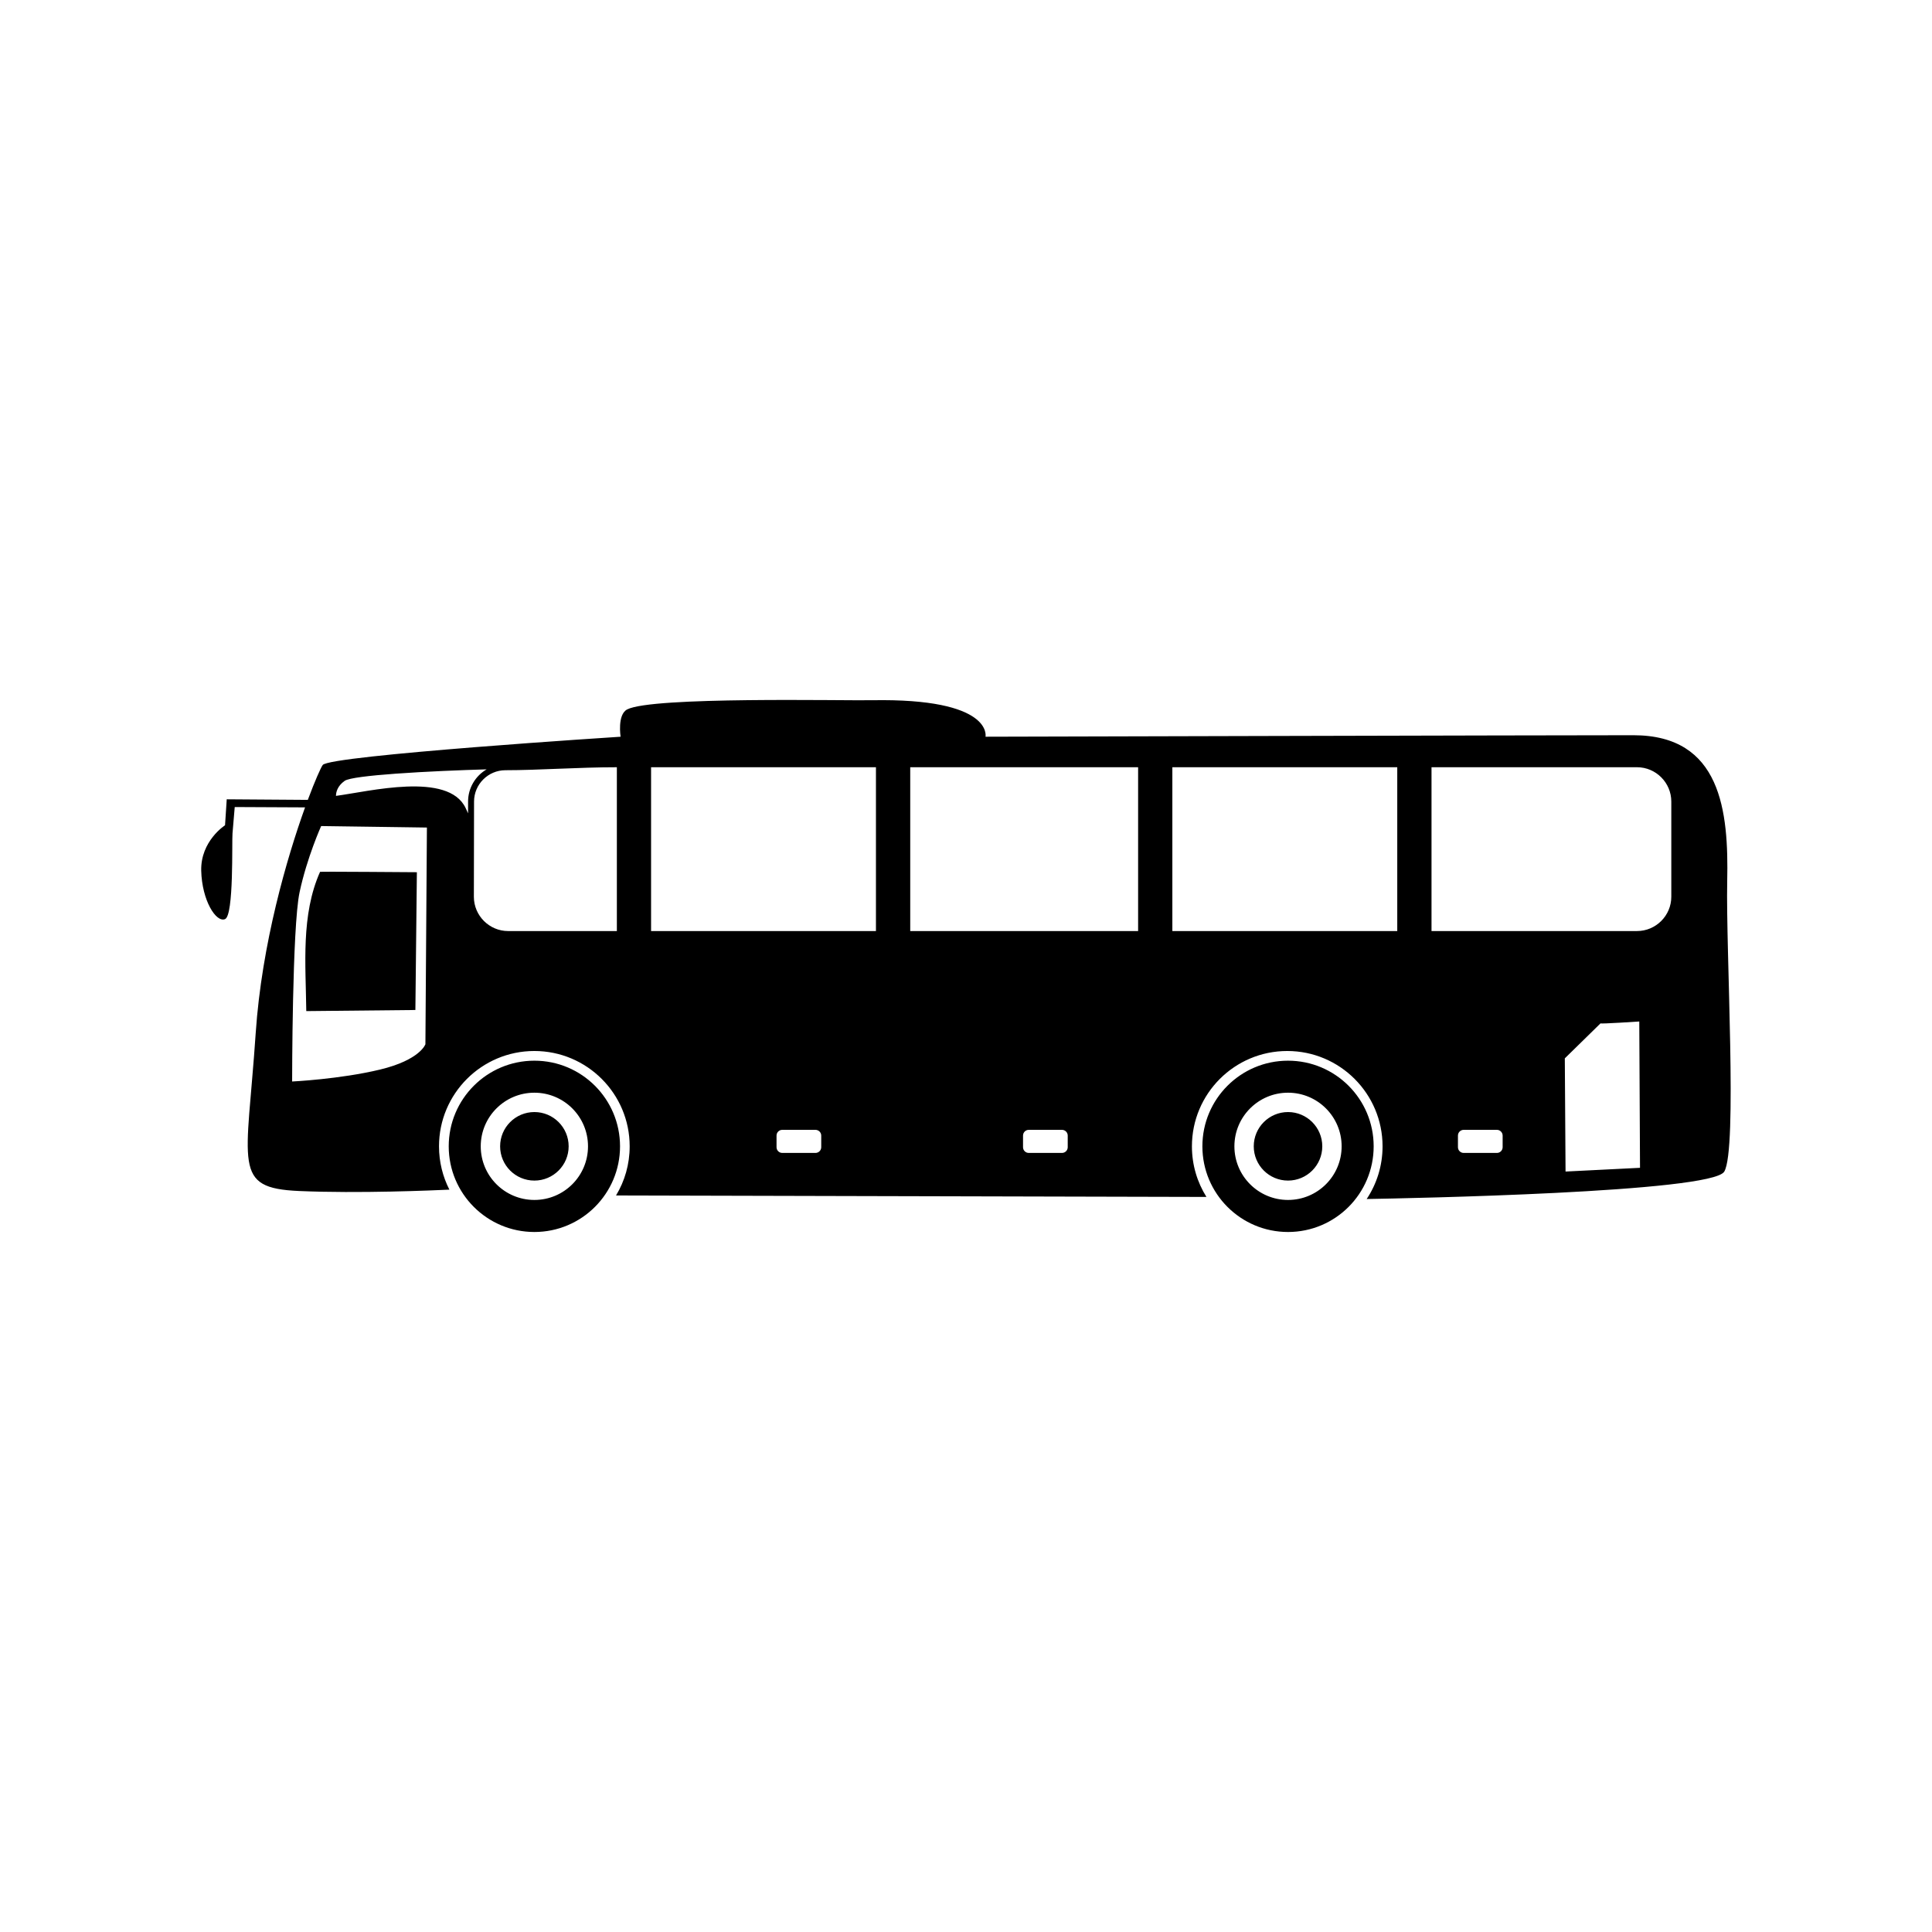 <?xml version="1.0" encoding="UTF-8"?>
<!-- The Best Svg Icon site in the world: iconSvg.co, Visit us! https://iconsvg.co -->
<svg fill="#000000" width="800px" height="800px" version="1.1" viewBox="144 144 512 512" xmlns="http://www.w3.org/2000/svg">
 <path d="m374.98 329.57c32.363-0.598 30.191 9.668 30.191 9.668s148.4-0.395 171.69-0.395c23.293 0 25.262 20.121 24.867 38.676-0.395 18.555 2.762 71.051-0.785 76.973-3.32 5.531-84.16 7.078-94.758 7.262 2.656-4 4.207-8.801 4.207-13.965 0-13.949-11.309-25.262-25.258-25.262-13.957 0-25.262 11.309-25.262 25.262 0 4.926 1.41 9.527 3.848 13.41l-156.44-0.387-0.012-0.023c2.289-3.793 3.602-8.238 3.602-13 0-13.949-11.316-25.262-25.262-25.262-13.957 0-25.266 11.309-25.266 25.262 0 4.137 0.992 8.035 2.754 11.48-4.109 0.191-24.043 1.059-39.891 0.359-17.766-0.789-13.809-6.711-11.441-41.836 1.602-23.738 8.34-46.656 13.082-59.828l-18.641-0.09s-0.395 4.934-0.59 7.008c-0.195 2.07 0.395 21.711-1.977 22.695-2.367 0.988-6.117-4.934-6.312-12.828-0.195-7.898 6.312-12.043 6.312-12.043l0.449-6.883 21.488 0.152c1.934-5.18 3.43-8.496 3.945-9.238 1.777-2.562 78.945-7.496 78.945-7.496s-0.922-5.856 1.742-7.234c6.621-3.438 56.973-2.297 64.754-2.438zm110.36 95.523c12.535 0 22.695 10.16 22.695 22.695 0 12.535-10.16 22.703-22.695 22.703-12.539 0-22.695-10.168-22.695-22.703 0-12.535 10.156-22.695 22.695-22.695zm0 13.613c5.012 0 9.078 4.07 9.078 9.082s-4.066 9.078-9.078 9.078c-5.019 0-9.082-4.066-9.082-9.078s4.066-9.082 9.082-9.082zm0-5.129c7.844 0 14.207 6.363 14.207 14.211 0 7.856-6.363 14.211-14.207 14.211-7.848 0-14.211-6.359-14.211-14.211 0-7.848 6.363-14.211 14.211-14.211zm-199.72-8.484c12.531 0 22.695 10.16 22.695 22.695 0 12.535-10.168 22.703-22.695 22.703-12.539 0-22.703-10.168-22.703-22.703 0-12.535 10.16-22.695 22.703-22.695zm0 13.613c5.008 0 9.078 4.07 9.078 9.082s-4.07 9.078-9.078 9.078c-5.019 0-9.082-4.066-9.082-9.078s4.066-9.082 9.082-9.082zm0-5.129c7.848 0 14.207 6.363 14.207 14.211 0 7.856-6.359 14.211-14.207 14.211-7.856 0-14.219-6.359-14.219-14.211 0-7.848 6.363-14.211 14.219-14.211zm-56.801-58.527c-5.098 11.438-3.789 24.574-3.652 36.902l28.914-0.293 0.395-36.512s-25.652-0.195-25.652-0.102zm44.148-27.164c-6.66 0.195-16.223 0.57-24.113 1.148-6.879 0.5-12.438 1.137-13.508 1.898-1.969 1.387-2.301 3.055-2.309 3.984 8.812-1.164 29.727-6.469 34.344 3.195 0.223 0.457 0.449 0.941 0.664 1.441v-3.133c0-3.531 1.891-6.762 4.918-8.535zm4.969 0.23c-4.566 0-8.309 3.738-8.309 8.305 0 8.414-0.047 16.793-0.047 25.23 0 5.004 4.09 9.09 9.09 9.09h28.805v-43.414c-10.141 0-20.762 0.789-29.539 0.789zm253.95 95.305h8.816c0.832 0 1.512 0.684 1.512 1.516v3.09c0 0.832-0.68 1.512-1.512 1.512h-8.816c-0.832 0-1.516-0.68-1.516-1.512v-3.09c0-0.832 0.684-1.516 1.516-1.516zm-115.26 0h8.816c0.832 0 1.516 0.684 1.516 1.516v3.09c0 0.832-0.684 1.512-1.516 1.512h-8.816c-0.832 0-1.512-0.68-1.512-1.512v-3.09c0-0.832 0.68-1.516 1.512-1.516zm-65.32 0h8.805c0.836 0 1.523 0.684 1.523 1.516v3.09c0 0.832-0.684 1.512-1.523 1.512h-8.805c-0.836 0-1.516-0.68-1.516-1.512v-3.09c0-0.832 0.68-1.516 1.516-1.516zm216.85-28.219-9.465 9.273 0.195 29.996 19.734-0.988-0.195-38.777s-10.363 0.691-10.27 0.492zm-311.02-51.898-0.398 57.43s-1.379 4.152-12.035 6.715c-10.66 2.562-23.285 3.16-23.285 3.16s0-40.859 1.969-50.133c1.977-9.27 5.723-17.562 5.723-17.562s28.418 0.395 28.027 0.395zm266.23-15.98v43.414h54.457c5.004 0 9.09-4.086 9.09-9.09v-25.23c0-4.996-4.086-9.094-9.09-9.094zm-9.078 43.414v-43.414h-59.602v43.414zm-68.676 0v-43.414h-60.391v43.414zm-69.477 0v-43.414h-59.594v43.414z" fill-rule="evenodd"/>
</svg>